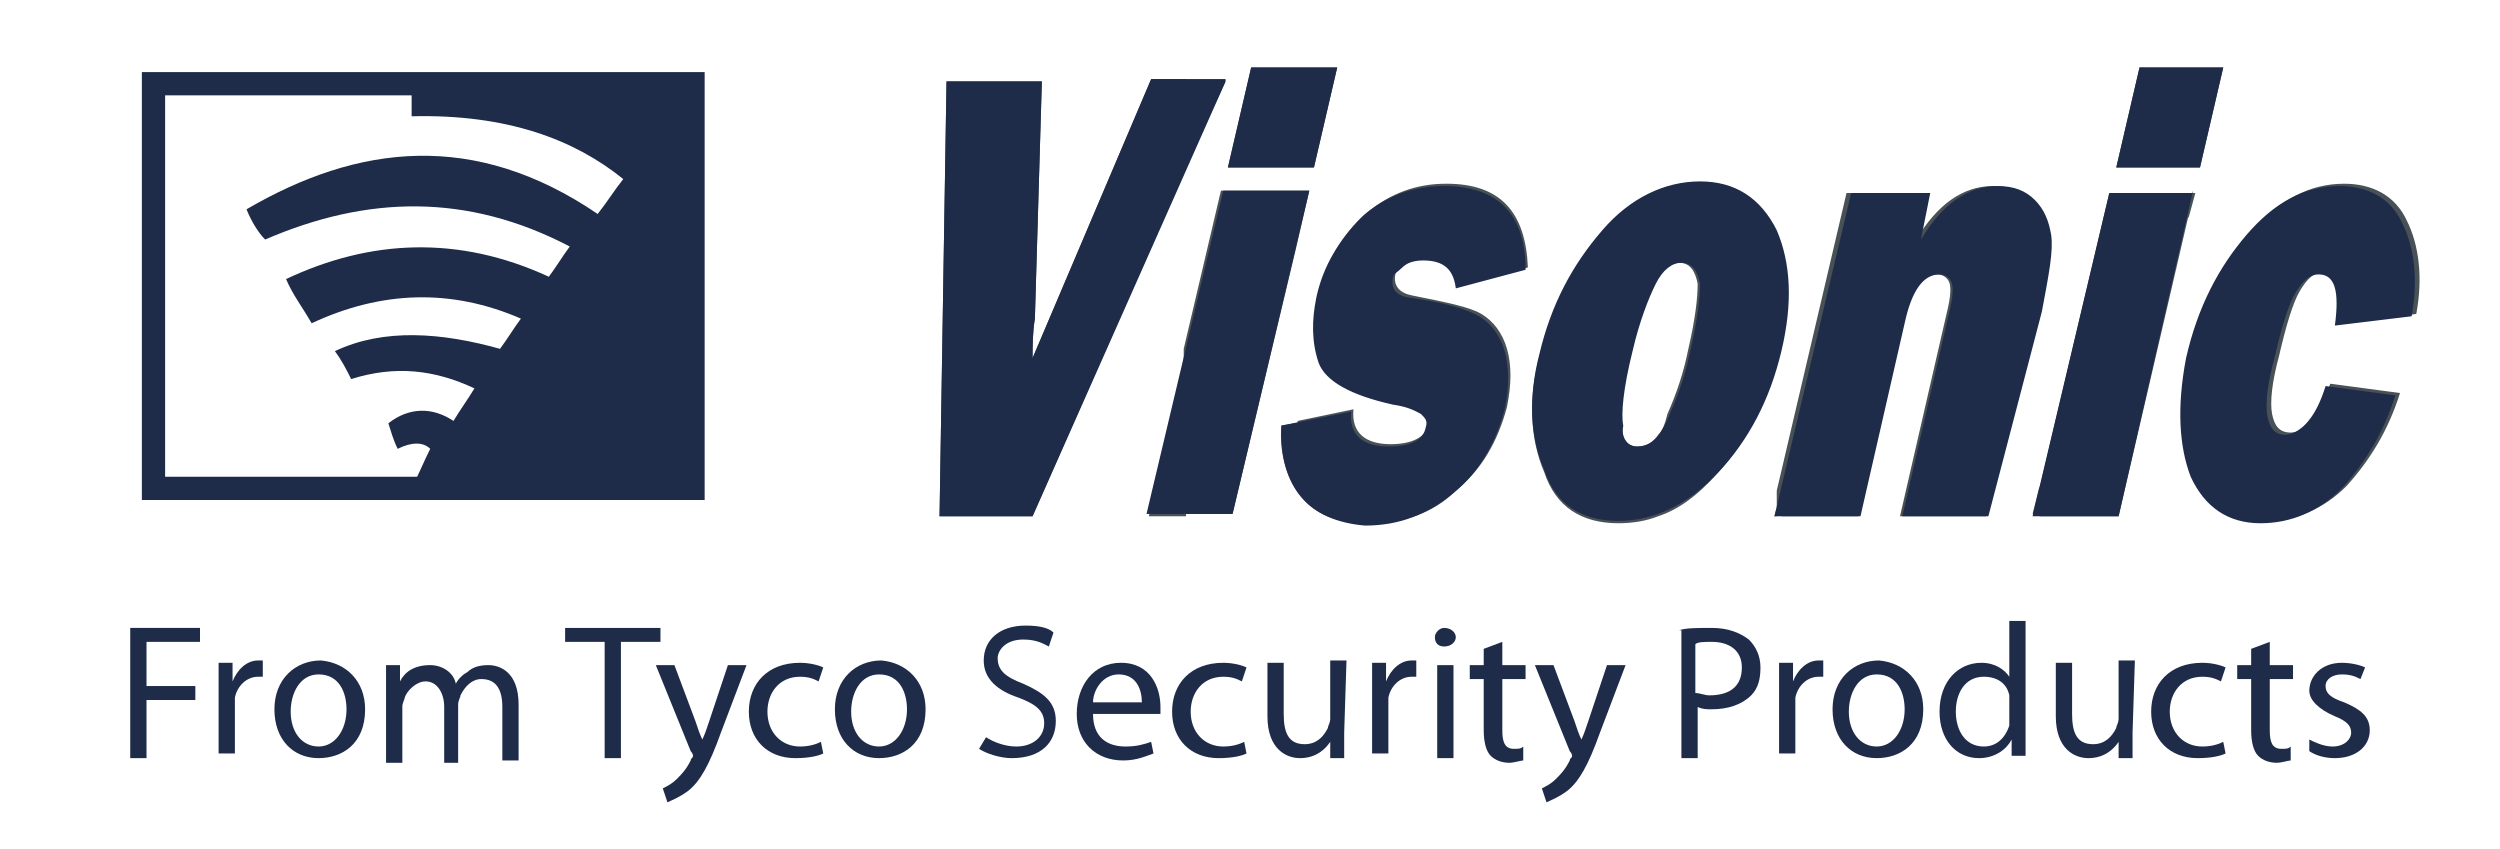 <?xml version="1.0" encoding="utf-8"?>
<!-- Generator: Adobe Illustrator 27.0.0, SVG Export Plug-In . SVG Version: 6.00 Build 0)  -->
<svg version="1.1" id="Layer_1" xmlns="http://www.w3.org/2000/svg" xmlns:xlink="http://www.w3.org/1999/xlink" x="0px" y="0px"
	 viewBox="0 0 107.5 36.5" style="enable-background:new 0 0 107.5 36.5;" xml:space="preserve">
<style type="text/css">
	.st0{fill:#485156;}
	.st1{fill:#1E2C4A;}
	.st2{fill:none;stroke:#1E2C4A;}
	.st3{fill-rule:evenodd;clip-rule:evenodd;fill:#1E2C4A;}
</style>
<g>
	<path class="st0" d="M94.1,19.8v-4.2c0-0.1,0.1-0.2,0.1-0.3c0.5-2.2,1.4-3.9,2.6-5.3c1.2-1.4,2.5-2.1,4-2.1c1.2,0,2.2,0.5,2.7,1.6
		c0.5,1,0.7,2.4,0.4,4l-3.3,0.4c0.2-1.5,0-2.2-0.7-2.2c-0.4,0-0.7,0.3-1,0.8S98.3,14,98,15.3c-0.3,1.1-0.4,2-0.3,2.5
		c0.1,0.5,0.3,0.8,0.8,0.8c0.7,0,1.2-0.7,1.7-2.1l3,0.4c-0.5,1.6-1.3,2.9-2.3,4c-1,1-2.2,1.5-3.5,1.5c-1.4,0-2.4-0.7-3-2
		C94.2,20.3,94.1,20.1,94.1,19.8L94.1,19.8z M94.1,9.4l0.3-1.1h-0.3V9.4L94.1,9.4z M94.1,7.2V2.9h1.5l-1,4.3
		C94.6,7.2,94.1,7.2,94.1,7.2z M94.1,2.9v4.3H91l1-4.3H94.1L94.1,2.9z M94.1,8.2v1.1l-3,12.9h-3.4V21l3-12.7h3.4V8.2z M94.1,15.6
		c-0.3,1.7-0.3,3.1,0,4.2V15.6L94.1,15.6z M87.7,12.5c0.3-1.1,0.3-2,0.3-2.5c0-0.3-0.1-0.7-0.3-1V12.5z M87.7,9v3.5
		c-0.1,0.3-0.1,0.5-0.2,0.8l-2.1,8.9h-3.7l2-8.7c0.2-0.8,0.2-1.2,0.1-1.4s-0.3-0.3-0.5-0.3c-0.7,0-1.2,0.7-1.5,2.1l-1.9,8.3h-3.5
		v-1.1l3-12.8h3.4l-0.4,2c0.9-1.5,2-2.3,3.3-2.3c0.7,0,1.2,0.2,1.6,0.6C87.5,8.7,87.6,8.9,87.7,9L87.7,9z M87.7,20.9l-0.3,1.2h0.3
		V20.9L87.7,20.9z M76.6,14.9c0.3-1.6,0.3-3,0-4.2V14.9z M76.6,10.7v4.2c0,0.1-0.1,0.2-0.1,0.3c-0.5,2.1-1.4,3.8-2.7,5.2
		c-0.8,0.9-1.6,1.5-2.5,1.8v-3.5c0.2-0.2,0.3-0.5,0.4-0.9c0.4-0.9,0.7-1.8,0.9-2.8c0.3-1.3,0.4-2.2,0.4-2.8
		c-0.1-0.5-0.3-0.9-0.8-0.9c-0.3,0-0.7,0.2-0.9,0.5V8.3C71.8,8.1,72.4,8,73,8c1.5,0,2.6,0.7,3.3,2.1C76.4,10.2,76.5,10.5,76.6,10.7
		L76.6,10.7z M76.6,21.1l-0.3,1.1h0.3V21.1z M71.3,8.3v3.6c-0.1,0.1-0.2,0.2-0.2,0.4c-0.3,0.6-0.7,1.6-1,2.9
		c-0.4,1.6-0.5,2.7-0.4,3.2s0.3,0.8,0.7,0.8c0.4,0,0.7-0.2,0.9-0.5v3.5c-0.5,0.2-1.1,0.3-1.7,0.3c-1.6,0-2.7-0.7-3.2-2.2
		c-0.6-1.4-0.7-3.1-0.2-5c0.5-2.1,1.4-3.8,2.7-5.3C69.6,9.2,70.4,8.6,71.3,8.3L71.3,8.3z M55.7,21c0.6,1,1.6,1.5,3.1,1.5
		s2.8-0.4,3.8-1.4c1.1-0.9,1.8-2.1,2.2-3.6c0.2-1,0.2-1.8,0-2.5s-0.6-1.2-1.1-1.5s-1.5-0.5-3-0.8c-0.5-0.1-0.8-0.4-0.7-0.9
		c0-0.2,0.2-0.3,0.4-0.4c0.2-0.2,0.5-0.3,0.9-0.3c0.9,0,1.3,0.4,1.4,1.2l3-0.8c-0.1-2.4-1.2-3.6-3.5-3.6c-1.3,0-2.4,0.4-3.5,1.3
		c-1,0.9-1.7,2.1-2,3.5c-0.2,1-0.2,2,0.1,2.8c0.3,0.8,1.4,1.5,3.2,1.8c0.7,0.1,1,0.3,1.2,0.4c0.2,0.2,0.2,0.3,0.2,0.6
		c-0.1,0.5-0.7,0.8-1.6,0.8c-1.1,0-1.7-0.5-1.6-1.5l-2.4,0.5L55.7,21L55.7,21z M55.7,10.8V8.2h0.6L55.7,10.8L55.7,10.8z M55.7,7.2
		V2.9h1.8l-1,4.3C56.5,7.2,55.7,7.2,55.7,7.2z M52.7,3.5L51,7.2V3.5H52.7L52.7,3.5z M55.7,2.9v4.3h-2.9l1-4.3H55.7L55.7,2.9z
		 M55.7,8.2v2.6L53,22.1h-2.1V15l1.6-6.8L55.7,8.2L55.7,8.2z M55.7,18.2l-0.6,0.1c-0.1,1.1,0.2,2.1,0.6,2.7V18.2z M51,7.2l-6.6,15
		h-4l0.3-18.7h4.1l-0.3,10.2c-0.1,0.6-0.1,1.2-0.1,1.7l5.1-12H51V7.2L51,7.2z M51,15.1l-1.6,7.1H51V15.1z"/>
	<path class="st1" d="M52.7,3.5l-8.3,18.7h-4l0.3-18.7h4.1l-0.3,10.2c-0.1,0.6-0.1,1.2-0.1,1.7l5.1-12h3.2V3.5z M57.5,2.9l-1,4.3
		h-3.7l1-4.3H57.5L57.5,2.9z M56.3,8.2L53,22.1h-3.7l3.3-13.9L56.3,8.2L56.3,8.2z M55.1,18.3l3-0.6c-0.1,1,0.5,1.5,1.6,1.5
		c1,0,1.5-0.3,1.6-0.8c0.1-0.3,0-0.4-0.2-0.6c-0.2-0.1-0.5-0.3-1.2-0.4c-1.8-0.4-2.9-1-3.2-1.8c-0.3-0.9-0.3-1.8-0.1-2.8
		c0.3-1.4,1-2.5,2-3.5c1-0.9,2.2-1.3,3.5-1.3c2.3,0,3.5,1.2,3.5,3.6l-3,0.8c-0.1-0.8-0.5-1.2-1.4-1.2c-0.4,0-0.7,0.1-0.9,0.3
		c-0.2,0.2-0.4,0.3-0.4,0.4c-0.1,0.5,0.1,0.8,0.7,0.9c1.5,0.2,2.5,0.5,3,0.8s0.9,0.8,1.1,1.5s0.2,1.6,0,2.5
		c-0.4,1.5-1.1,2.7-2.2,3.6s-2.3,1.4-3.8,1.4C56.3,22.4,55,21,55.1,18.3L55.1,18.3z M69.6,22.4c-1.6,0-2.7-0.7-3.2-2.2
		c-0.6-1.4-0.7-3.1-0.2-5c0.5-2.1,1.4-3.8,2.7-5.3c1.2-1.4,2.7-2.1,4.2-2.1s2.6,0.7,3.3,2.1c0.6,1.4,0.7,3.1,0.2,5.2
		s-1.4,3.8-2.7,5.2C72.6,21.7,71.1,22.4,69.6,22.4L69.6,22.4z M70.4,19.2c0.6,0,1-0.4,1.4-1.4c0.4-0.9,0.7-1.8,0.9-2.8
		c0.3-1.3,0.4-2.2,0.4-2.8c-0.1-0.5-0.3-0.9-0.8-0.9c-0.4,0-0.8,0.3-1.1,0.9c-0.3,0.6-0.7,1.6-1,2.9c-0.4,1.6-0.5,2.7-0.4,3.2
		C69.7,18.9,70,19.2,70.4,19.2L70.4,19.2z M85.5,22.2h-3.7l2-8.7c0.2-0.8,0.2-1.2,0.1-1.4s-0.3-0.3-0.5-0.3c-0.7,0-1.2,0.7-1.5,2.1
		L80,22.2h-3.7l3.3-13.9H83l-0.4,2c0.9-1.5,2-2.3,3.3-2.3c0.7,0,1.2,0.2,1.6,0.6c0.4,0.4,0.6,0.9,0.7,1.5c0.1,0.7-0.1,1.7-0.4,3.3
		L85.5,22.2L85.5,22.2z M95.6,2.9l-1,4.3H91l1-4.3H95.6L95.6,2.9z M94.3,8.2l-3.2,14h-3.7l3.3-13.9h3.6V8.2z M100,16.6l3,0.4
		c-0.5,1.6-1.3,2.9-2.3,4c-1,1-2.2,1.5-3.5,1.5c-1.4,0-2.4-0.7-3-2c-0.5-1.3-0.6-3-0.2-5.1c0.5-2.2,1.4-3.9,2.6-5.3
		c1.2-1.4,2.5-2.1,4-2.1c1.2,0,2.2,0.5,2.7,1.6c0.5,1,0.7,2.4,0.4,4l-3.3,0.4c0.2-1.5,0-2.2-0.7-2.2c-0.4,0-0.7,0.3-1,0.8
		s-0.6,1.5-0.9,2.8c-0.3,1.1-0.4,2-0.3,2.5c0.1,0.5,0.3,0.8,0.8,0.8C99,18.6,99.6,17.9,100,16.6z"/>
</g>
<rect x="6.6" y="3.6" class="st2" width="23.2" height="17.4"/>
<path class="st3" d="M17.7,3.8h12.5V21c-4.2,0-8.3,0-12.5,0c0.3-0.6,0.5-1.1,0.8-1.7c-0.3-0.3-0.8-0.3-1.4,0
	c-0.2-0.4-0.3-0.8-0.4-1.1c0.9-0.7,1.9-0.7,2.8-0.1c0.3-0.5,0.6-0.9,0.9-1.4c-1.7-0.8-3.4-1-5.3-0.4c-0.2-0.4-0.4-0.8-0.7-1.2
	c2.1-1,4.6-0.8,7.1-0.1c0.3-0.4,0.6-0.9,0.9-1.3c-3-1.3-6-1.2-9,0.2c-0.4-0.7-0.8-1.2-1.1-1.9c3.6-1.7,7.4-1.9,11.3-0.1
	c0.3-0.4,0.6-0.9,0.9-1.3c-4.4-2.3-8.7-2.2-13.1-0.3C11.1,10,10.8,9.5,10.6,9c4.8-2.8,9.8-3.4,15.1,0.2c0.4-0.5,0.7-1,1.1-1.5
	c-2.1-1.7-5-2.8-9.1-2.7C17.7,4.5,17.7,4.2,17.7,3.8z"/>
<g>
	<path class="st1" d="M5.6,27h3v0.6H6.3v1.9h2.1v0.6H6.3v2.5H5.6V27z"/>
	<path class="st1" d="M9.4,29.8c0-0.5,0-0.9,0-1.3H10v0.8l0,0c0.2-0.5,0.6-0.9,1.1-0.9c0.1,0,0.1,0,0.2,0v0.7c-0.1,0-0.1,0-0.2,0
		c-0.5,0-0.9,0.4-1,0.9c0,0.1,0,0.2,0,0.3v2.1H9.4C9.4,32.4,9.4,29.8,9.4,29.8z"/>
	<path class="st1" d="M15.7,30.5c0,1.5-1,2.1-2,2.1c-1.1,0-1.9-0.8-1.9-2.1c0-1.3,0.9-2.1,2-2.1C14.9,28.5,15.7,29.3,15.7,30.5z
		 M12.5,30.6c0,0.9,0.5,1.5,1.2,1.5s1.2-0.7,1.2-1.6c0-0.7-0.3-1.5-1.2-1.5C12.9,29,12.5,29.8,12.5,30.6z"/>
	<path class="st1" d="M16.6,29.7c0-0.4,0-0.8,0-1.1h0.6v0.7l0,0c0.2-0.4,0.6-0.7,1.3-0.7c0.5,0,1,0.3,1.1,0.8l0,0
		c0.1-0.2,0.3-0.4,0.5-0.5c0.2-0.2,0.5-0.3,0.9-0.3c0.5,0,1.3,0.3,1.3,1.7v2.4h-0.7v-2.3c0-0.8-0.3-1.2-0.9-1.2
		c-0.4,0-0.7,0.3-0.9,0.7c0,0.1-0.1,0.2-0.1,0.4v2.5h-0.6v-2.4c0-0.6-0.3-1.1-0.8-1.1c-0.4,0-0.8,0.4-0.9,0.7c0,0.1-0.1,0.2-0.1,0.4
		v2.4h-0.7V29.7z"/>
	<path class="st1" d="M26,27.6h-1.7V27h4.1v0.6h-1.7v5H26V27.6z"/>
	<path class="st1" d="M29,28.6l0.9,2.4c0.1,0.3,0.2,0.6,0.3,0.8l0,0c0.1-0.2,0.2-0.5,0.3-0.8l0.8-2.4h0.8L31,31.5
		c-0.5,1.4-0.9,2.1-1.4,2.5c-0.4,0.3-0.7,0.4-0.9,0.5l-0.2-0.6c0.2-0.1,0.4-0.2,0.6-0.4s0.4-0.4,0.6-0.8c0-0.1,0.1-0.1,0.1-0.2
		c0,0,0-0.1-0.1-0.2l-1.5-3.7C28.2,28.6,29,28.6,29,28.6z"/>
	<path class="st1" d="M35.4,32.4c-0.2,0.1-0.6,0.2-1.2,0.2c-1.2,0-2-0.8-2-2s0.8-2.1,2.2-2.1c0.4,0,0.8,0.1,1,0.2l-0.2,0.6
		c-0.2-0.1-0.4-0.2-0.8-0.2c-0.9,0-1.4,0.7-1.4,1.5c0,0.9,0.6,1.5,1.4,1.5c0.4,0,0.7-0.1,0.9-0.2L35.4,32.4z"/>
	<path class="st1" d="M39.8,30.5c0,1.5-1,2.1-2,2.1c-1.1,0-1.9-0.8-1.9-2.1c0-1.3,0.9-2.1,2-2.1C39,28.5,39.8,29.3,39.8,30.5z
		 M36.6,30.6c0,0.9,0.5,1.5,1.2,1.5s1.2-0.7,1.2-1.6c0-0.7-0.3-1.5-1.2-1.5C37,29,36.6,29.8,36.6,30.6z"/>
	<path class="st1" d="M42.4,31.7c0.3,0.2,0.8,0.4,1.3,0.4c0.7,0,1.2-0.4,1.2-1c0-0.5-0.3-0.8-1.1-1.1c-0.9-0.3-1.5-0.8-1.5-1.6
		c0-0.9,0.7-1.5,1.8-1.5c0.6,0,1,0.1,1.2,0.3l-0.2,0.6c-0.2-0.1-0.5-0.3-1.1-0.3c-0.8,0-1.1,0.5-1.1,0.8c0,0.5,0.3,0.8,1.1,1.1
		c0.9,0.4,1.4,0.8,1.4,1.6c0,0.9-0.6,1.6-1.9,1.6c-0.5,0-1.1-0.2-1.4-0.4L42.4,31.7z"/>
	<path class="st1" d="M47,30.7c0,1,0.6,1.4,1.4,1.4c0.5,0,0.8-0.1,1.1-0.2l0.1,0.5c-0.3,0.1-0.7,0.3-1.3,0.3c-1.2,0-2-0.8-2-2
		s0.7-2.2,1.9-2.2c1.3,0,1.7,1.1,1.7,1.9c0,0.1,0,0.3,0,0.3S47,30.7,47,30.7z M49.1,30.2c0-0.5-0.2-1.2-1-1.2
		c-0.7,0-1.1,0.7-1.1,1.2H49.1z"/>
	<path class="st1" d="M53.6,32.4c-0.2,0.1-0.6,0.2-1.2,0.2c-1.2,0-2-0.8-2-2s0.8-2.1,2.2-2.1c0.4,0,0.8,0.1,1,0.2l-0.2,0.6
		c-0.2-0.1-0.4-0.2-0.8-0.2c-0.9,0-1.4,0.7-1.4,1.5c0,0.9,0.6,1.5,1.4,1.5c0.4,0,0.7-0.1,0.9-0.2L53.6,32.4z"/>
	<path class="st1" d="M57.8,31.5c0,0.4,0,0.8,0,1.1h-0.6v-0.7l0,0c-0.2,0.3-0.6,0.7-1.3,0.7c-0.6,0-1.4-0.4-1.4-1.8v-2.3h0.7v2.2
		c0,0.8,0.2,1.3,0.9,1.3c0.5,0,0.8-0.3,1-0.7c0-0.1,0.1-0.2,0.1-0.4v-2.5h0.7L57.8,31.5L57.8,31.5z"/>
	<path class="st1" d="M59,29.8c0-0.5,0-0.9,0-1.3h0.6v0.8l0,0c0.2-0.5,0.6-0.9,1.1-0.9c0.1,0,0.1,0,0.2,0v0.7c-0.1,0-0.1,0-0.2,0
		c-0.5,0-0.9,0.4-1,0.9c0,0.1,0,0.2,0,0.3v2.1H59V29.8z"/>
	<path class="st1" d="M62.6,27.4c0,0.2-0.2,0.4-0.5,0.4s-0.4-0.2-0.4-0.4s0.2-0.4,0.4-0.4C62.4,27,62.6,27.2,62.6,27.4z M61.8,32.6
		v-4h0.7v4H61.8z"/>
	<path class="st1" d="M64.6,27.6v1h1v0.6h-1v2.2c0,0.5,0.1,0.8,0.5,0.8c0.2,0,0.3,0,0.4-0.1v0.6c-0.1,0-0.4,0.1-0.6,0.1
		c-0.3,0-0.6-0.1-0.8-0.3c-0.2-0.2-0.3-0.6-0.3-1.1v-2.2h-0.6v-0.6h0.6v-0.7L64.6,27.6z"/>
	<path class="st1" d="M66.8,28.6l0.9,2.4c0.1,0.3,0.2,0.6,0.3,0.8l0,0c0.1-0.2,0.2-0.5,0.3-0.8l0.8-2.4h0.8l-1.1,2.9
		c-0.5,1.4-0.9,2.1-1.4,2.5c-0.4,0.3-0.7,0.4-0.9,0.5l-0.2-0.6c0.2-0.1,0.4-0.2,0.6-0.4s0.4-0.4,0.6-0.8c0-0.1,0.1-0.1,0.1-0.2
		c0,0,0-0.1-0.1-0.2L66,28.6C66,28.6,66.8,28.6,66.8,28.6z"/>
	<path class="st1" d="M72.2,27.1C72.5,27,73,27,73.6,27c0.7,0,1.2,0.2,1.6,0.5c0.3,0.3,0.5,0.7,0.5,1.2s-0.1,0.9-0.4,1.2
		c-0.4,0.4-1,0.6-1.7,0.6c-0.2,0-0.4,0-0.6-0.1v2.2h-0.7v-5.5H72.2z M72.9,29.8c0.2,0,0.4,0.1,0.6,0.1c0.9,0,1.4-0.4,1.4-1.2
		c0-0.7-0.5-1.1-1.3-1.1c-0.3,0-0.6,0-0.7,0.1V29.8z"/>
	<path class="st1" d="M76.5,29.8c0-0.5,0-0.9,0-1.3h0.6v0.8l0,0c0.2-0.5,0.6-0.9,1.1-0.9c0.1,0,0.1,0,0.2,0v0.7c-0.1,0-0.1,0-0.2,0
		c-0.5,0-0.9,0.4-1,0.9c0,0.1,0,0.2,0,0.3v2.1h-0.7V29.8z"/>
	<path class="st1" d="M82.7,30.5c0,1.5-1,2.1-2,2.1c-1.1,0-1.9-0.8-1.9-2.1c0-1.3,0.9-2.1,2-2.1C81.9,28.5,82.7,29.3,82.7,30.5z
		 M79.5,30.6c0,0.9,0.5,1.5,1.2,1.5s1.2-0.7,1.2-1.6c0-0.7-0.3-1.5-1.2-1.5C79.9,29,79.5,29.8,79.5,30.6z"/>
	<path class="st1" d="M87.1,26.7v4.8c0,0.4,0,0.8,0,1h-0.6v-0.7l0,0c-0.2,0.4-0.7,0.8-1.4,0.8c-1,0-1.7-0.8-1.7-2
		c0-1.3,0.8-2.1,1.8-2.1c0.6,0,1,0.3,1.2,0.6l0,0v-2.4C86.4,26.7,87.1,26.7,87.1,26.7z M86.4,30.2c0-0.1,0-0.2,0-0.3
		c-0.1-0.5-0.5-0.8-1.1-0.8c-0.8,0-1.2,0.7-1.2,1.5s0.4,1.5,1.2,1.5c0.5,0,0.9-0.3,1.1-0.9c0-0.1,0-0.2,0-0.3V30.2z"/>
	<path class="st1" d="M91.7,31.5c0,0.4,0,0.8,0,1.1h-0.6v-0.7l0,0c-0.2,0.3-0.6,0.7-1.3,0.7c-0.6,0-1.4-0.4-1.4-1.8v-2.3h0.7v2.2
		c0,0.8,0.2,1.3,0.9,1.3c0.5,0,0.8-0.3,1-0.7c0-0.1,0.1-0.2,0.1-0.4v-2.5h0.7L91.7,31.5L91.7,31.5z"/>
	<path class="st1" d="M95.7,32.4c-0.2,0.1-0.6,0.2-1.2,0.2c-1.2,0-2-0.8-2-2s0.8-2.1,2.2-2.1c0.4,0,0.8,0.1,1,0.2l-0.2,0.6
		c-0.2-0.1-0.4-0.2-0.8-0.2c-0.9,0-1.4,0.7-1.4,1.5c0,0.9,0.6,1.5,1.4,1.5c0.4,0,0.7-0.1,0.9-0.2L95.7,32.4z"/>
	<path class="st1" d="M97.6,27.6v1h1v0.6h-1v2.2c0,0.5,0.1,0.8,0.5,0.8c0.2,0,0.3,0,0.4-0.1v0.6c-0.1,0-0.4,0.1-0.6,0.1
		c-0.3,0-0.6-0.1-0.8-0.3s-0.3-0.6-0.3-1.1v-2.2h-0.6v-0.6h0.6v-0.7L97.6,27.6z"/>
	<path class="st1" d="M99.3,31.8c0.2,0.1,0.6,0.3,1,0.3c0.5,0,0.8-0.3,0.8-0.6c0-0.3-0.2-0.5-0.7-0.7c-0.7-0.3-1.1-0.7-1.1-1.1
		c0-0.6,0.5-1.2,1.4-1.2c0.4,0,0.8,0.1,1,0.2l-0.2,0.5c-0.2-0.1-0.4-0.2-0.8-0.2c-0.4,0-0.7,0.2-0.7,0.5s0.2,0.5,0.8,0.7
		c0.7,0.3,1.1,0.6,1.1,1.2c0,0.7-0.6,1.2-1.5,1.2c-0.4,0-0.8-0.1-1.1-0.3V31.8z"/>
</g>
</svg>
